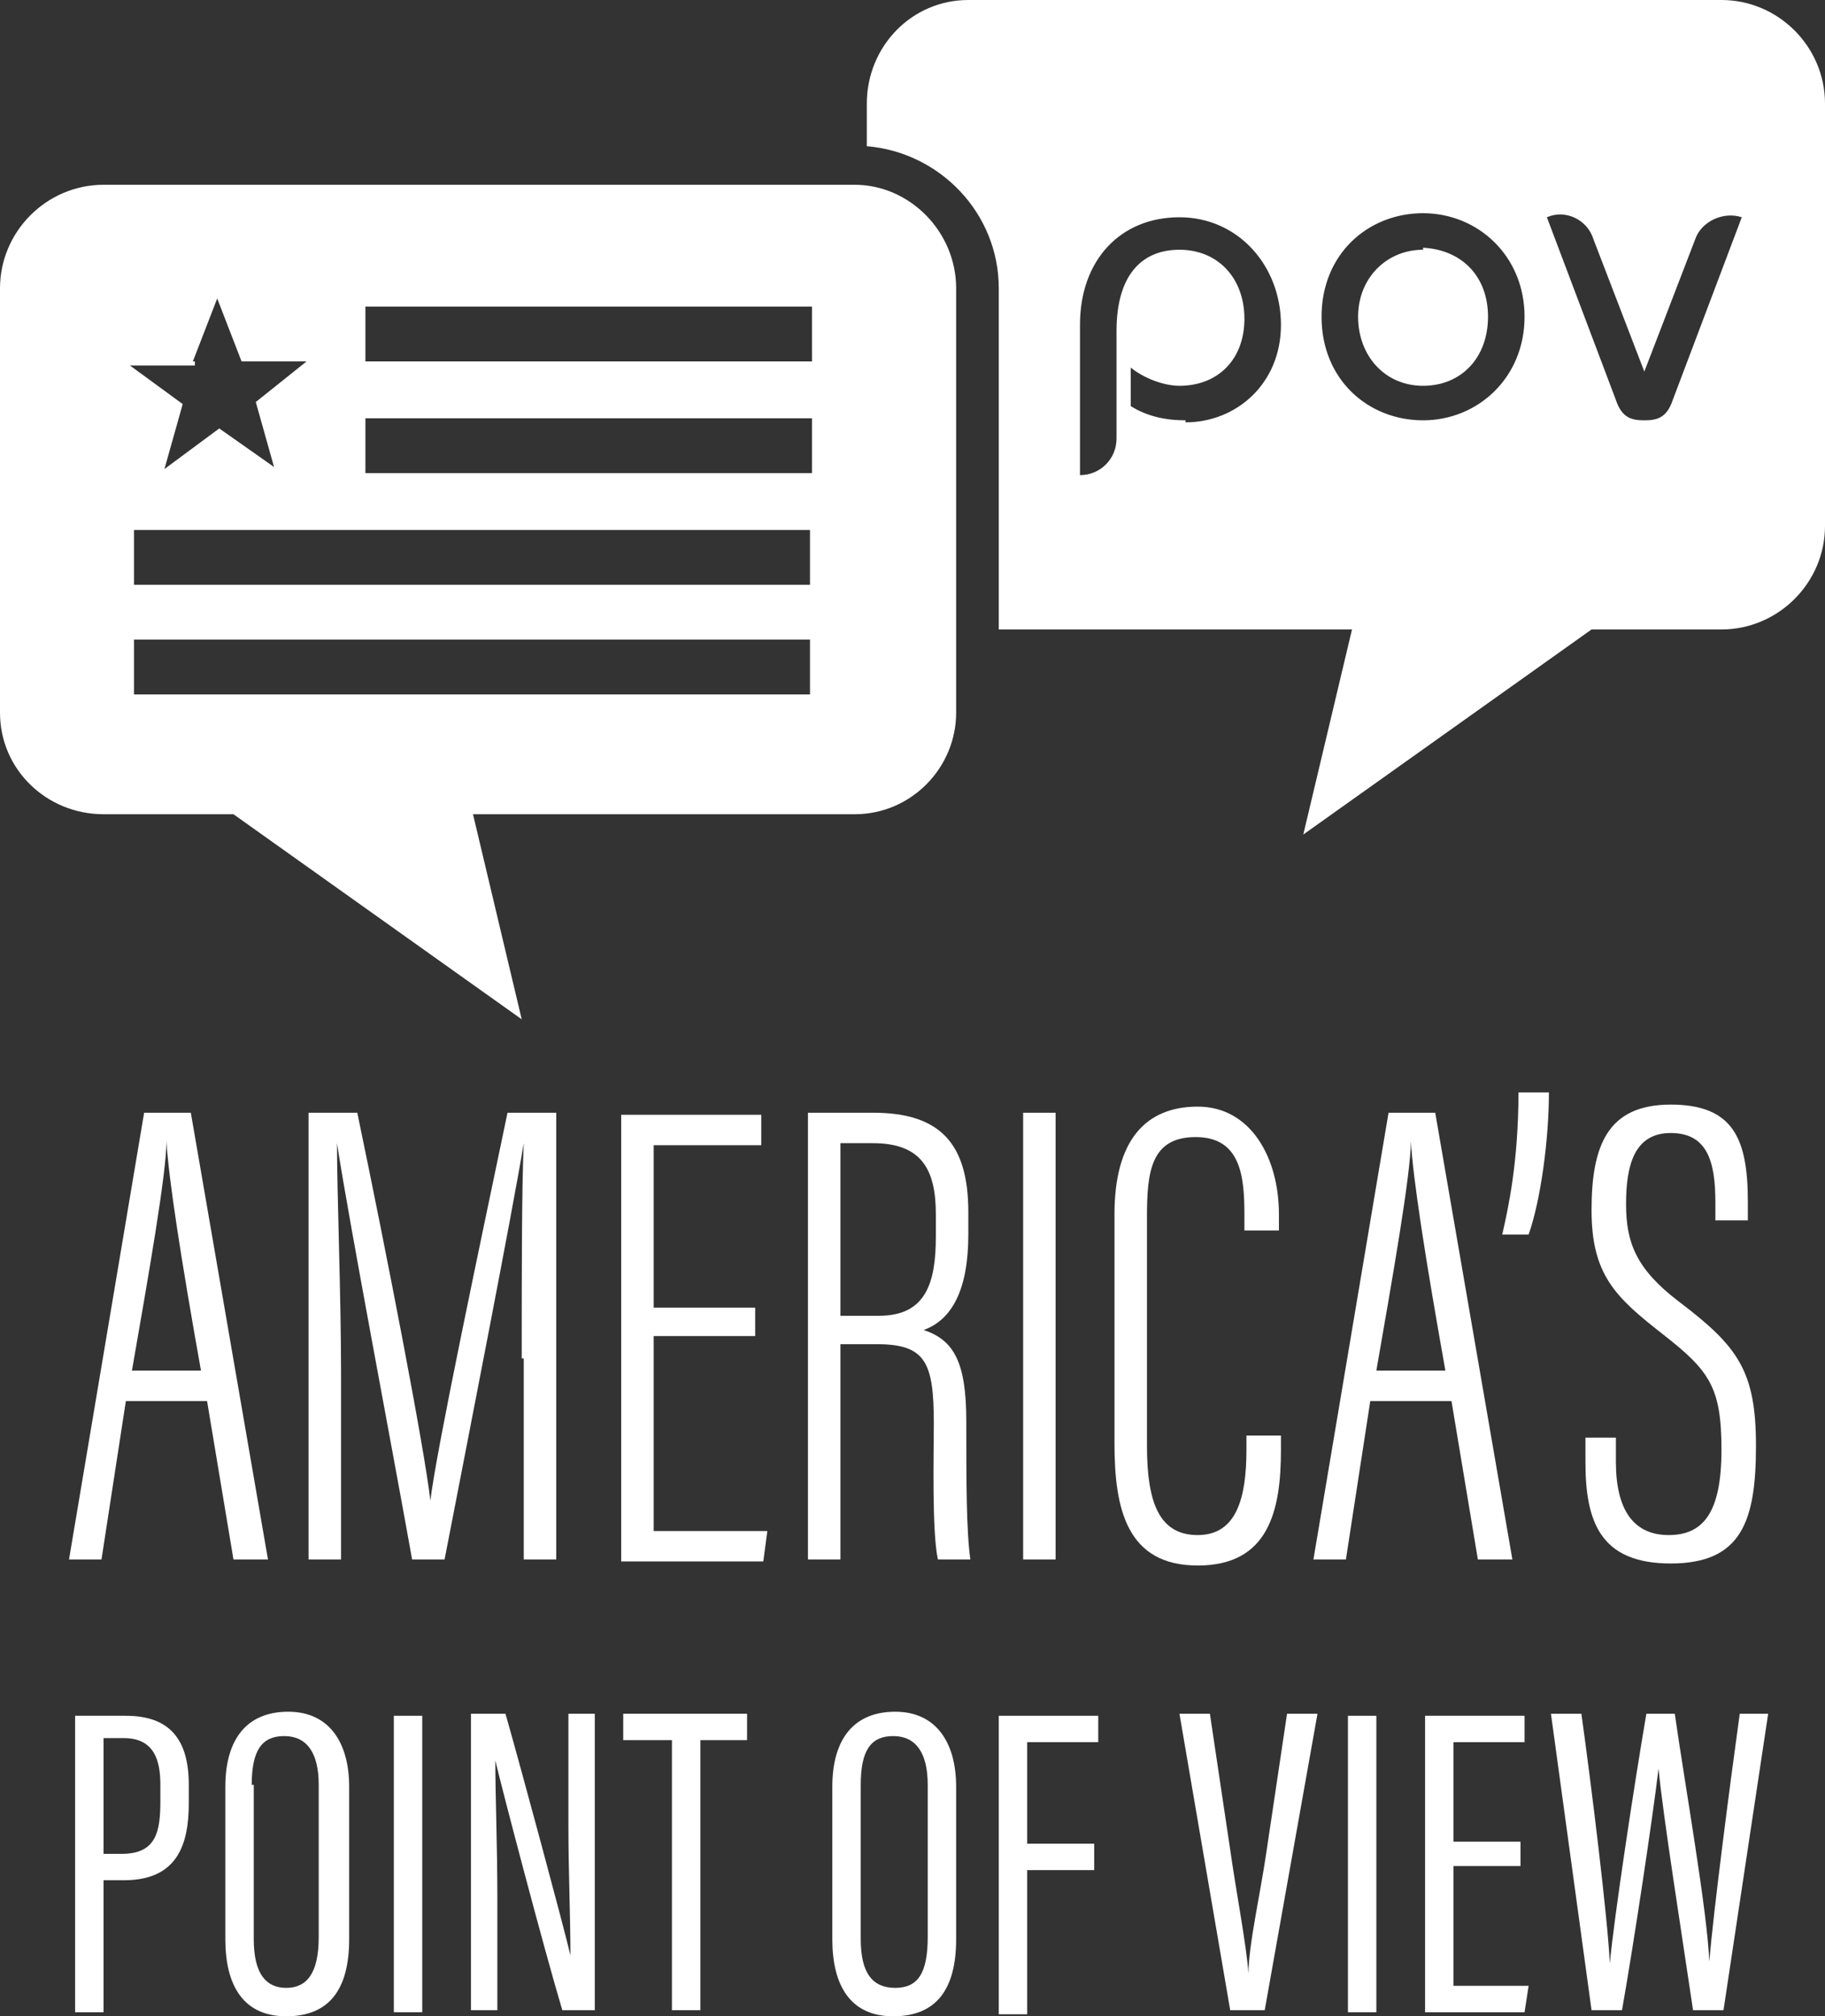 <?xml version="1.0" encoding="UTF-8"?>
<svg id="Layer_2" data-name="Layer 2" xmlns="http://www.w3.org/2000/svg" viewBox="0 0 89.9 99.3">
  <rect x="0" y="0" width="89.9" height="99.3" fill="#333333" stroke="none"/>
  <defs>
    <style>
      .cls-1 {
        fill: #fff;
      }
    </style>
  </defs>
  <g id="Layer_1-2" data-name="Layer 1-2">
    <g>
      <g>
        <path class="cls-1" d="M6.2,69l-1.2,7.8h-1.6l3.7-22h2.3l3.8,22h-1.7l-1.3-7.8h-4ZM9.9,67.5c-1-5.6-1.6-9.5-1.7-11.3h0c0,1.6-.9,6.7-1.7,11.3h3.5-.1Z"/>
        <path class="cls-1" d="M25.7,66.9c0-4.2,0-8.4.1-10.6h0c-.6,3.6-2.6,13.8-3.9,20.5h-1.6c-1-5.6-3.1-16.6-3.7-20.5h0c0,2.5.2,7.5.2,11.3v9.2h-1.6v-22h2.4c1.5,7.2,3.3,16.5,3.6,19.1h0c.3-2.5,2.4-12.4,3.8-19.1h2.4v22h-1.6v-9.9h-.1Z"/>
        <path class="cls-1" d="M37.2,65.8h-5v9.6h5.6l-.2,1.5h-7v-22h6.9v1.5h-5.3v8h5v1.5h0v-.1Z"/>
        <path class="cls-1" d="M41.4,66.2v10.6h-1.6v-22h3.2c3.3,0,4.7,1.5,4.7,4.9v1.1c0,2.7-.8,4.2-2.2,4.7,1.5.5,2.1,1.6,2.1,4.5s0,5.4.2,6.8h-1.6c-.3-1.4-.2-5.2-.2-6.7,0-3-.4-3.9-2.8-3.9h-1.8ZM41.4,64.8h1.9c2.3,0,2.8-1.6,2.8-3.9v-1.1c0-2.2-.7-3.5-3.1-3.5h-1.6v8.6h0v-.1Z"/>
        <path class="cls-1" d="M52,54.8v22h-1.6v-22s1.6,0,1.6,0Z"/>
        <path class="cls-1" d="M63.1,70.7v.7c0,3-.6,5.7-4.1,5.7s-4.1-2.8-4.1-6v-11.3c0-3.6,1.5-5.3,4.1-5.3s4,2.5,4,5.3v.8h-1.7v-.8c0-1.9-.2-3.8-2.4-3.8s-2.4,1.7-2.4,3.9v11.3c0,2.8.6,4.4,2.5,4.4s2.4-1.8,2.4-4.2v-.7s1.7,0,1.7,0Z"/>
        <path class="cls-1" d="M67.5,69l-1.2,7.8h-1.6l3.7-22h2.3l3.8,22h-1.7l-1.3-7.8h-4ZM71.2,67.5c-1-5.6-1.6-9.5-1.7-11.3h0c0,1.6-.9,6.7-1.7,11.3h3.5-.1Z"/>
        <path class="cls-1" d="M74,60.8c.3-1.3.8-3.6.8-7h1.5c0,2.3-.4,5.3-1,7h-1.3Z"/>
        <path class="cls-1" d="M79.6,70.8v1.2c0,2.4.9,3.6,2.6,3.6s2.6-1.1,2.6-4.2-.6-3.9-2.9-5.7c-2.3-1.8-3.5-2.9-3.5-6.1s.8-5.2,3.9-5.2,3.8,1.7,3.8,4.8v.9h-1.6v-.9c0-2-.4-3.4-2.2-3.4s-2.2,1.6-2.2,3.5.5,3.2,2.6,4.8c2.9,2.2,3.8,3.4,3.8,7.1s-.7,5.8-4.2,5.8-4.2-2.1-4.2-5v-1.2h1.6-.1Z"/>
        <path class="cls-1" d="M3.7,84.5h2.5c2.1,0,3.1,1.1,3.1,3.4v.9c0,2.1-.6,3.8-3.2,3.8h-1v6.5h-1.4v-14.6h0ZM5.1,91.3h.9c1.7,0,1.9-1.1,1.9-2.6v-.8c0-1.2-.3-2.3-1.8-2.3h-1v5.7h0Z"/>
        <path class="cls-1" d="M17.2,88v7.5c0,2.5-1,3.8-3.1,3.8s-3-1.5-3-3.8v-7.5c0-2.4,1.1-3.7,3.1-3.7s3,1.5,3,3.7h0ZM12.5,87.9v7.6c0,1.7.6,2.4,1.6,2.4s1.6-.7,1.6-2.5v-7.5c0-1.6-.6-2.4-1.7-2.4s-1.6.7-1.6,2.4h.1Z"/>
        <path class="cls-1" d="M20.8,84.5v14.6h-1.4v-14.6h1.4Z"/>
        <path class="cls-1" d="M23.2,99v-14.6h1.7c.8,2.8,2.9,10.6,3.2,11.9h0c0-2-.1-4.1-.1-6.4v-5.5h1.3v14.6h-1.6c-.9-3-3-11-3.3-12.3h0c0,1.8.1,4.2.1,6.8v5.5h-1.3Z"/>
        <path class="cls-1" d="M33.1,85.7h-2.4v-1.3h6.1v1.3h-2.3v13.3h-1.4v-13.3Z"/>
        <path class="cls-1" d="M47.1,88v7.5c0,2.5-1,3.8-3.1,3.8s-3-1.5-3-3.8v-7.5c0-2.4,1.1-3.7,3.1-3.7s3,1.5,3,3.7h0ZM42.4,87.9v7.6c0,1.7.6,2.4,1.7,2.4s1.6-.7,1.6-2.5v-7.5c0-1.6-.6-2.4-1.7-2.4s-1.6.7-1.6,2.4h0Z"/>
        <path class="cls-1" d="M49.2,84.5h4.9v1.3h-3.5v5h3.3v1.3h-3.3v7.1h-1.4v-14.6h0v-.1Z"/>
        <path class="cls-1" d="M60.6,99l-2.5-14.6h1.5l1,6.7c.3,2.1.8,4.7.9,6.1h0c0-1.4.6-4,.9-6.1l1-6.7h1.5l-2.6,14.6h-1.8.1Z"/>
        <path class="cls-1" d="M67.8,84.5v14.6h-1.4v-14.6h1.4Z"/>
        <path class="cls-1" d="M74.9,91.9h-3.3v5.9h3.7l-.2,1.3h-4.9v-14.6h4.9v1.3h-3.5v4.9h3.3v1.3h0v-.1Z"/>
        <path class="cls-1" d="M78.4,99l-2-14.6h1.5c.5,3.6,1.3,10.1,1.4,12.3h0c.2-2.2,1.2-8.8,1.8-12.3h1.4c.5,3.5,1.6,9.7,1.7,12.2h0c.2-2.4,1-8.6,1.5-12.2h1.4l-2.2,14.6h-1.5c-.5-3.4-1.5-9.7-1.7-11.9h0c-.3,2.5-1.2,8.5-1.8,11.9h-1.5Z"/>
      </g>
      <g>
        <path class="cls-1" d="M42.1,9.1H5.1c-2.8,0-5.1,2.3-5.1,5.1v20.9c0,2.8,2.3,5,5.1,5h6.4l14.2,10.1-2.4-10.1h18.8c2.8,0,5-2.3,5-5V14.2c0-2.8-2.3-5.1-5-5.1h0ZM9.5,17.8l1.2-3.1,1.2,3.1h3.2l-2.5,2,.9,3.2-2.7-1.9-2.7,2,.9-3.2-2.6-1.9h3.2v-.2h-.1ZM40,34.2H6.6v-2.7h33.3v2.7h.1ZM40,28.8H6.6v-2.7h33.3v2.7h.1ZM40,23.3h-22v-2.7h22v2.7ZM40,17.8h-22v-2.7h22v2.7Z"/>
        <path class="cls-1" d="M70.1,12.3c-1.8,0-3.2,1.4-3.2,3.3s1.3,3.4,3.2,3.4,3.2-1.4,3.2-3.4-1.3-3.3-3.2-3.4h0v.1ZM84.7,0h-37c-2.8,0-5,2.3-5,5.1v2.1c3.6.3,6.5,3.3,6.5,7v16.8h17.4l-2.4,10.1,14.2-10.1h6.4c2.8,0,5.1-2.3,5.1-5.1V5.1c0-2.8-2.3-5.1-5.1-5.1h-.1ZM58.4,20.7c-1,0-1.9-.2-2.7-.7v-1.9c.6.5,1.6.9,2.4.9,1.9,0,3.2-1.3,3.2-3.3s-1.3-3.4-3.2-3.4-3.1,1.3-3.1,4v5.3c0,1-.8,1.8-1.8,1.8v-7.4c0-3.2,2-5.3,4.9-5.3s5,2.4,5,5.3-2.2,4.8-4.7,4.8h0v-.1ZM70.1,20.7c-2.7,0-5-2-5-5.1s2.3-5.1,5-5.1,5,2.1,5,5.1-2.3,5.1-5,5.1ZM82.4,19.7c-.3.9-.8,1-1.4,1s-1.1-.1-1.4-1l-3.4-9c.9-.4,2,.1,2.3,1.1l2.5,6.5,2.5-6.5c.3-.9,1.4-1.4,2.3-1.1l-3.4,9h0Z"/>
      </g>
    </g>
  </g>
</svg>